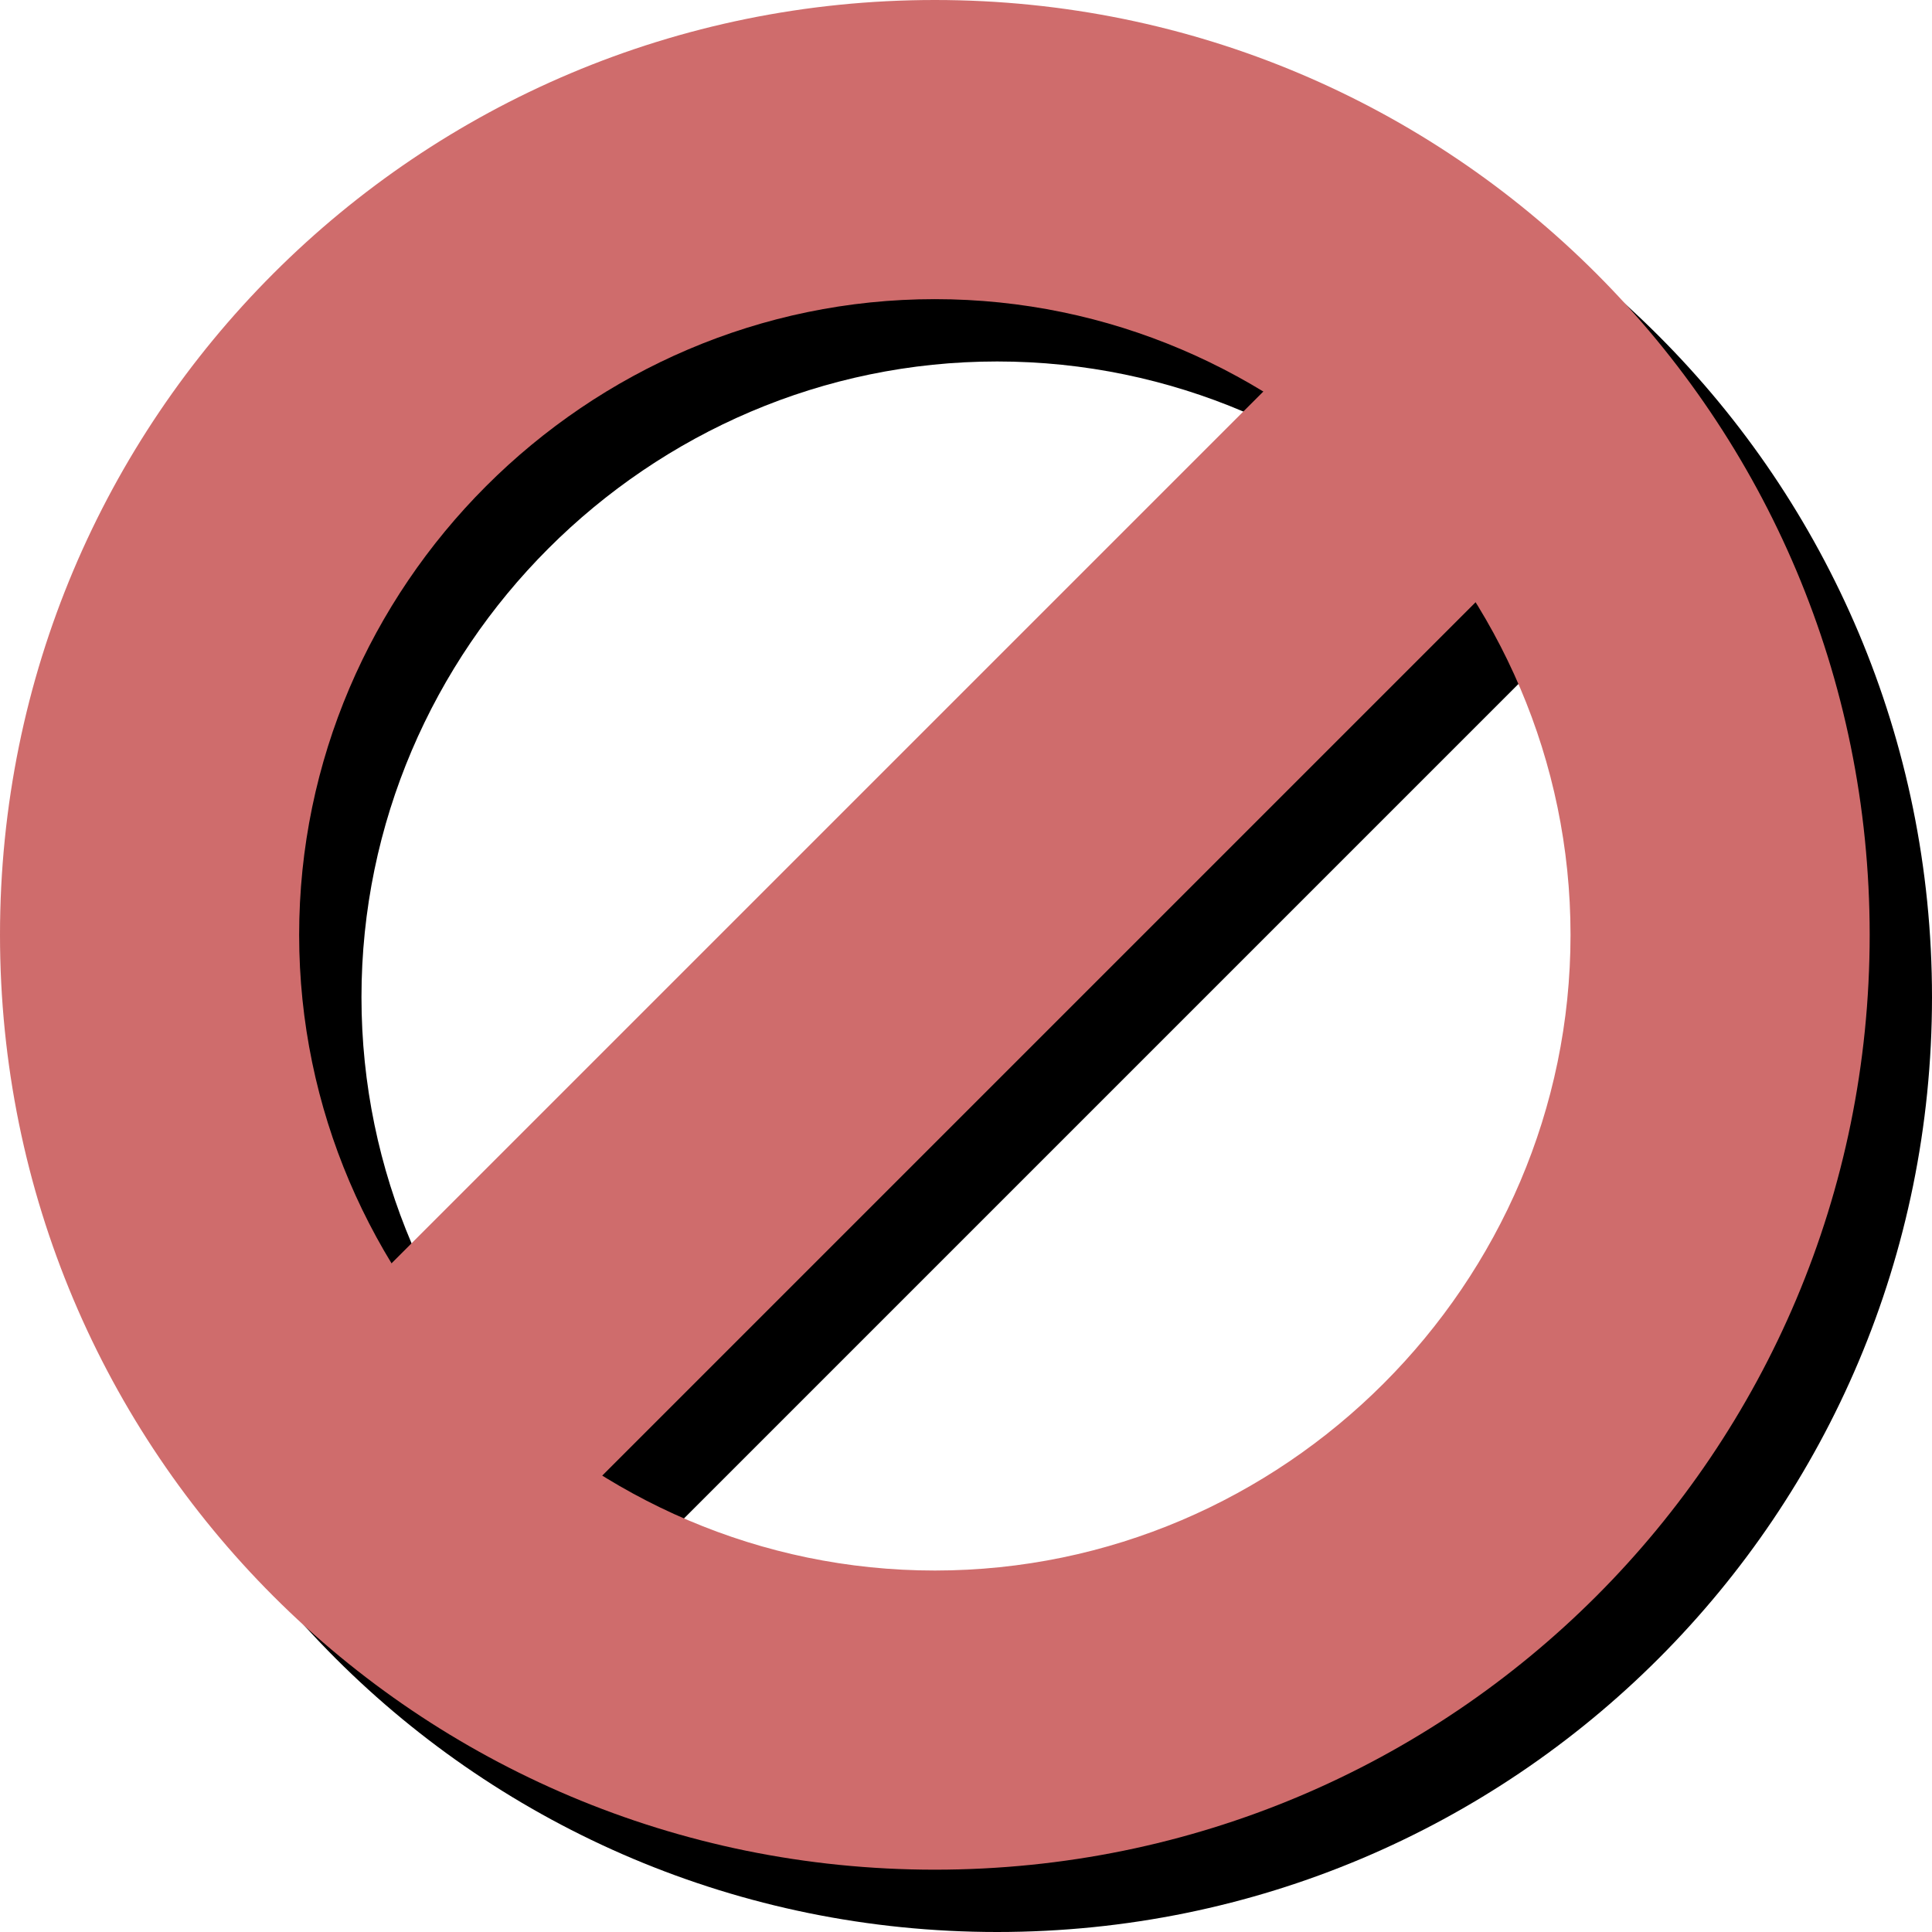 <?xml version="1.0" encoding="utf-8"?>
<!-- Generator: Adobe Illustrator 25.4.1, SVG Export Plug-In . SVG Version: 6.00 Build 0)  -->
<svg version="1.1" id="Layer_1" xmlns="http://www.w3.org/2000/svg" xmlns:xlink="http://www.w3.org/1999/xlink" x="0px" y="0px"
	 viewBox="0 0 31 31" style="enable-background:new 0 0 31 31;" xml:space="preserve">
<style type="text/css">
	.st0{fill:#CF6C6C;}
</style>
<path d="M16,31C7.7,31,1,24.3,1,16S7.7,1,16,1s15,6.7,15,15S24.3,31,16,31z M16,5.8C10.4,5.8,5.8,10.4,5.8,16S10.4,26.2,16,26.2
	S26.2,21.6,26.2,16S21.6,5.8,16,5.8z"/>
<rect x="2.1" y="13.5" transform="matrix(0.707 -0.707 0.707 0.707 -6.546 16.009)" width="27.9" height="4.8"/>
<path class="st0" d="M15,30C6.7,30,0,23.3,0,15S6.7,0,15,0s15,6.7,15,15S23.3,30,15,30z M15,4.8C9.4,4.8,4.8,9.4,4.8,15
	S9.4,25.2,15,25.2S25.2,20.6,25.2,15S20.6,4.8,15,4.8z"/>
<rect x="1.1" y="12.5" transform="matrix(0.707 -0.707 0.707 0.707 -6.131 15.009)" class="st0" width="27.9" height="4.8"/>
</svg>
